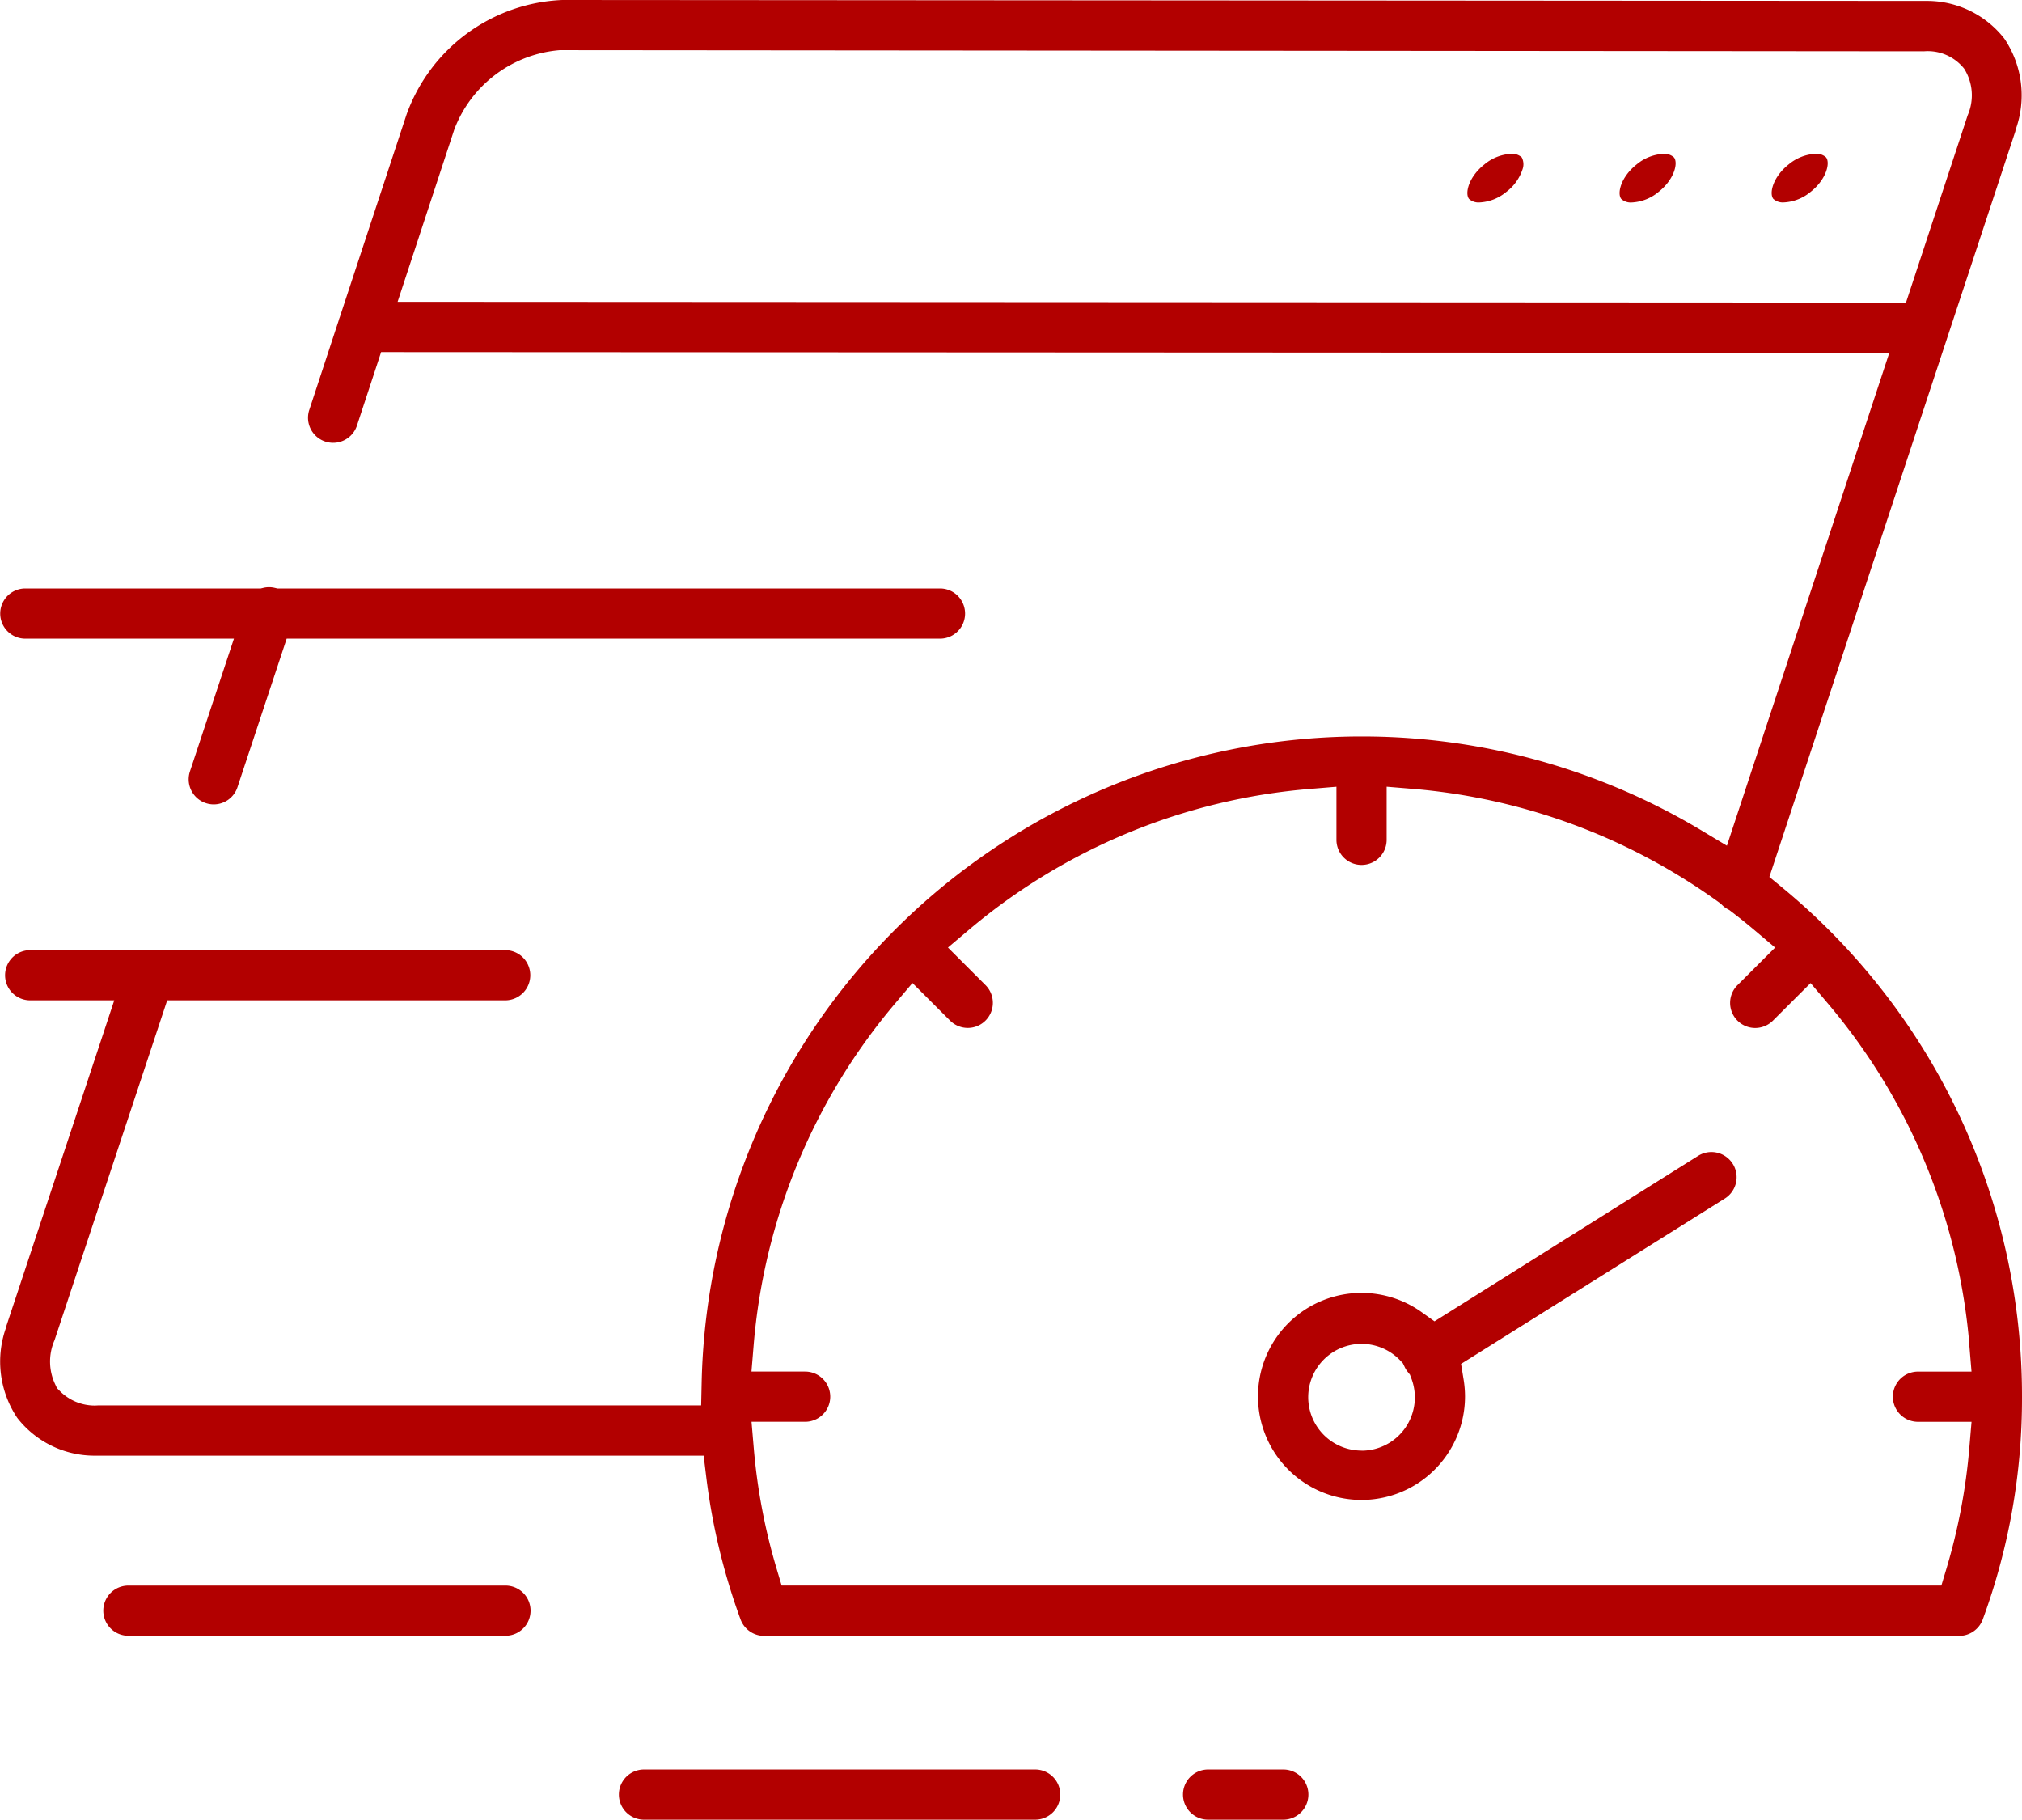 <?xml version="1.0" encoding="UTF-8"?>
<svg xmlns="http://www.w3.org/2000/svg" xmlns:xlink="http://www.w3.org/1999/xlink" id="Group_19509" data-name="Group 19509" width="67" height="60.289" viewBox="0 0 67 60.289">
  <defs>
    <clipPath id="clip-path">
      <rect id="Rectangle_2120" data-name="Rectangle 2120" width="67" height="60.289" fill="none"></rect>
    </clipPath>
  </defs>
  <g id="Group_19506" data-name="Group 19506" clip-path="url(#clip-path)">
    <path id="Path_20297" data-name="Path 20297" d="M308.252,32.242a.467.467,0,0,0-.346-.118,1.5,1.5,0,0,0-.888.347c-.526.413-.658.962-.515,1.145a.467.467,0,0,0,.346.118,1.5,1.5,0,0,0,.888-.347,1.538,1.538,0,0,0,.538-.744.494.494,0,0,0-.023-.4" transform="translate(-257.827 -27.027)" fill="#b20000"></path>
    <path id="Path_20298" data-name="Path 20298" d="M340.043,32.248a.467.467,0,0,0-.346-.118,1.5,1.5,0,0,0-.888.347c-.526.413-.658.962-.515,1.145a.467.467,0,0,0,.346.118,1.5,1.5,0,0,0,.888-.347c.526-.413.658-.962.515-1.145" transform="translate(-284.574 -27.032)" fill="#b20000"></path>
    <path id="Path_20299" data-name="Path 20299" d="M371.8,32.238a.467.467,0,0,0-.346-.118,1.5,1.5,0,0,0-.888.347c-.526.413-.658.962-.515,1.145a.467.467,0,0,0,.346.118,1.5,1.5,0,0,0,.888-.347c.526-.413.658-.962.515-1.145" transform="translate(-311.292 -27.024)" fill="#b20000"></path>
    <path id="Path_20300" data-name="Path 20300" d="M59.047,29.4l-.418-.345.17-.515,7.984-24.2,0-.013,0-.013a3.356,3.356,0,0,0-.364-3.028A3.244,3.244,0,0,0,63.874.031h-.121L18.633,0a5.738,5.738,0,0,0-5.164,3.8l-2.2,6.678-.008.024-.009.023a.824.824,0,0,0-.03.092l-.006.021-.007.021-.957,2.911v0l0,0-.007.02a.831.831,0,1,0,1.586.5l0,0,0,0,.618-1.878.179-.546h.575l48.3.024h1.1l-.343,1.041L57.533,27.077l-.311.943-.851-.511A21.848,21.848,0,0,0,45.239,24.4h-.03l-.03,0c-.023,0-.045,0-.068,0s-.045,0-.07,0l-.03,0h-.03A21.877,21.877,0,0,0,23.25,45.788l-.017.776H3.274c-.043,0-.087.005-.13.005a1.628,1.628,0,0,1-1.155-.476l-.1-.1-.059-.125a1.761,1.761,0,0,1-.023-1.464L5.36,33.687l.18-.544h11.2a.831.831,0,0,0,0-1.663H1a.831.831,0,0,0,0,1.663H3.786l-.345,1.043L.214,43.924l0,.013,0,.012A3.349,3.349,0,0,0,.57,46.974,3.238,3.238,0,0,0,3.12,48.229l.1,0H23.316l.085.7a21.2,21.2,0,0,0,1.139,4.729.834.834,0,0,0,.779.542h39.6a.835.835,0,0,0,.78-.544A21.19,21.19,0,0,0,67,46.286v-.017A21.823,21.823,0,0,0,59.047,29.4m3.534-19.375L14.275,10h-1.1l.342-1.041,1.531-4.654.006-.018.007-.018a4.094,4.094,0,0,1,3.486-2.607l.031,0h.032L63.751,1.7a1.54,1.54,0,0,1,1.333.576A1.656,1.656,0,0,1,65.2,3.819L63.335,9.482l-.18.545Zm2.675,34.56.071.859H63.553a.831.831,0,1,0,0,1.663h1.775l-.073.86a19.7,19.7,0,0,1-.757,4l-.17.565H25.9l-.169-.566a19.792,19.792,0,0,1-.756-4l-.073-.86h1.777a.831.831,0,0,0,0-1.663H24.9l.071-.859a20.056,20.056,0,0,1,4.707-11.357l.557-.658.61.61.635.635a.831.831,0,0,0,1.175-1.176l-.634-.634-.61-.61.658-.557a20.054,20.054,0,0,1,11.356-4.7l.859-.071v1.759a.831.831,0,1,0,1.663,0V26.065l.859.071a20.149,20.149,0,0,1,10.165,3.77l.049.036.043.043a.816.816,0,0,0,.187.139l.054.029.049.037c.272.207.544.426.807.648l.659.557-.611.61-.637.636a.831.831,0,0,0,1.177,1.174l.637-.636.61-.608.556.657a20.055,20.055,0,0,1,4.708,11.358" transform="translate(0)" fill="#b20000"></path>
    <path id="Path_20301" data-name="Path 20301" d="M278.439,240.957a.833.833,0,0,0-1.148-.263l-8.284,5.2-.45.282-.432-.308a3.43,3.43,0,1,0,1.443,2.8,3.466,3.466,0,0,0-.046-.56l-.085-.521.447-.28,8.294-5.2a.834.834,0,0,0,.263-1.148m-12.3,9.5a1.768,1.768,0,1,1,1.282-2.985l.086.091.054.112a.836.836,0,0,0,.1.166l.08.1.045.119a1.766,1.766,0,0,1-1.651,2.4" transform="translate(-221.024 -202.398)" fill="#b20000"></path>
    <path id="Path_20302" data-name="Path 20302" d="M.88,124.317H7.793l-.346,1.043-1.112,3.357a.831.831,0,0,0,.788,1.092h0a.83.83,0,0,0,.787-.57l1.45-4.377.18-.544H31.188a.831.831,0,1,0,0-1.663H9.233l-.089-.021a.842.842,0,0,0-.189-.022.81.81,0,0,0-.185.022l-.089.021H.88a.831.831,0,1,0,0,1.663" transform="translate(-0.041 -103.158)" fill="#b20000"></path>
    <path id="Path_20303" data-name="Path 20303" d="M34.9,331.1H22.405a.831.831,0,0,0,0,1.663H34.9a.831.831,0,0,0,0-1.663" transform="translate(-18.151 -278.567)" fill="#b20000"></path>
    <path id="Path_20304" data-name="Path 20304" d="M250.382,369.5h-2.492a.831.831,0,1,0,0,1.663h2.492a.831.831,0,1,0,0-1.663" transform="translate(-207.859 -310.874)" fill="#b20000"></path>
    <path id="Path_20305" data-name="Path 20305" d="M143.05,369.5H130.088a.831.831,0,1,0,0,1.663H143.05a.831.831,0,1,0,0-1.663" transform="translate(-108.749 -310.874)" fill="#b20000"></path>
  </g>
</svg>
